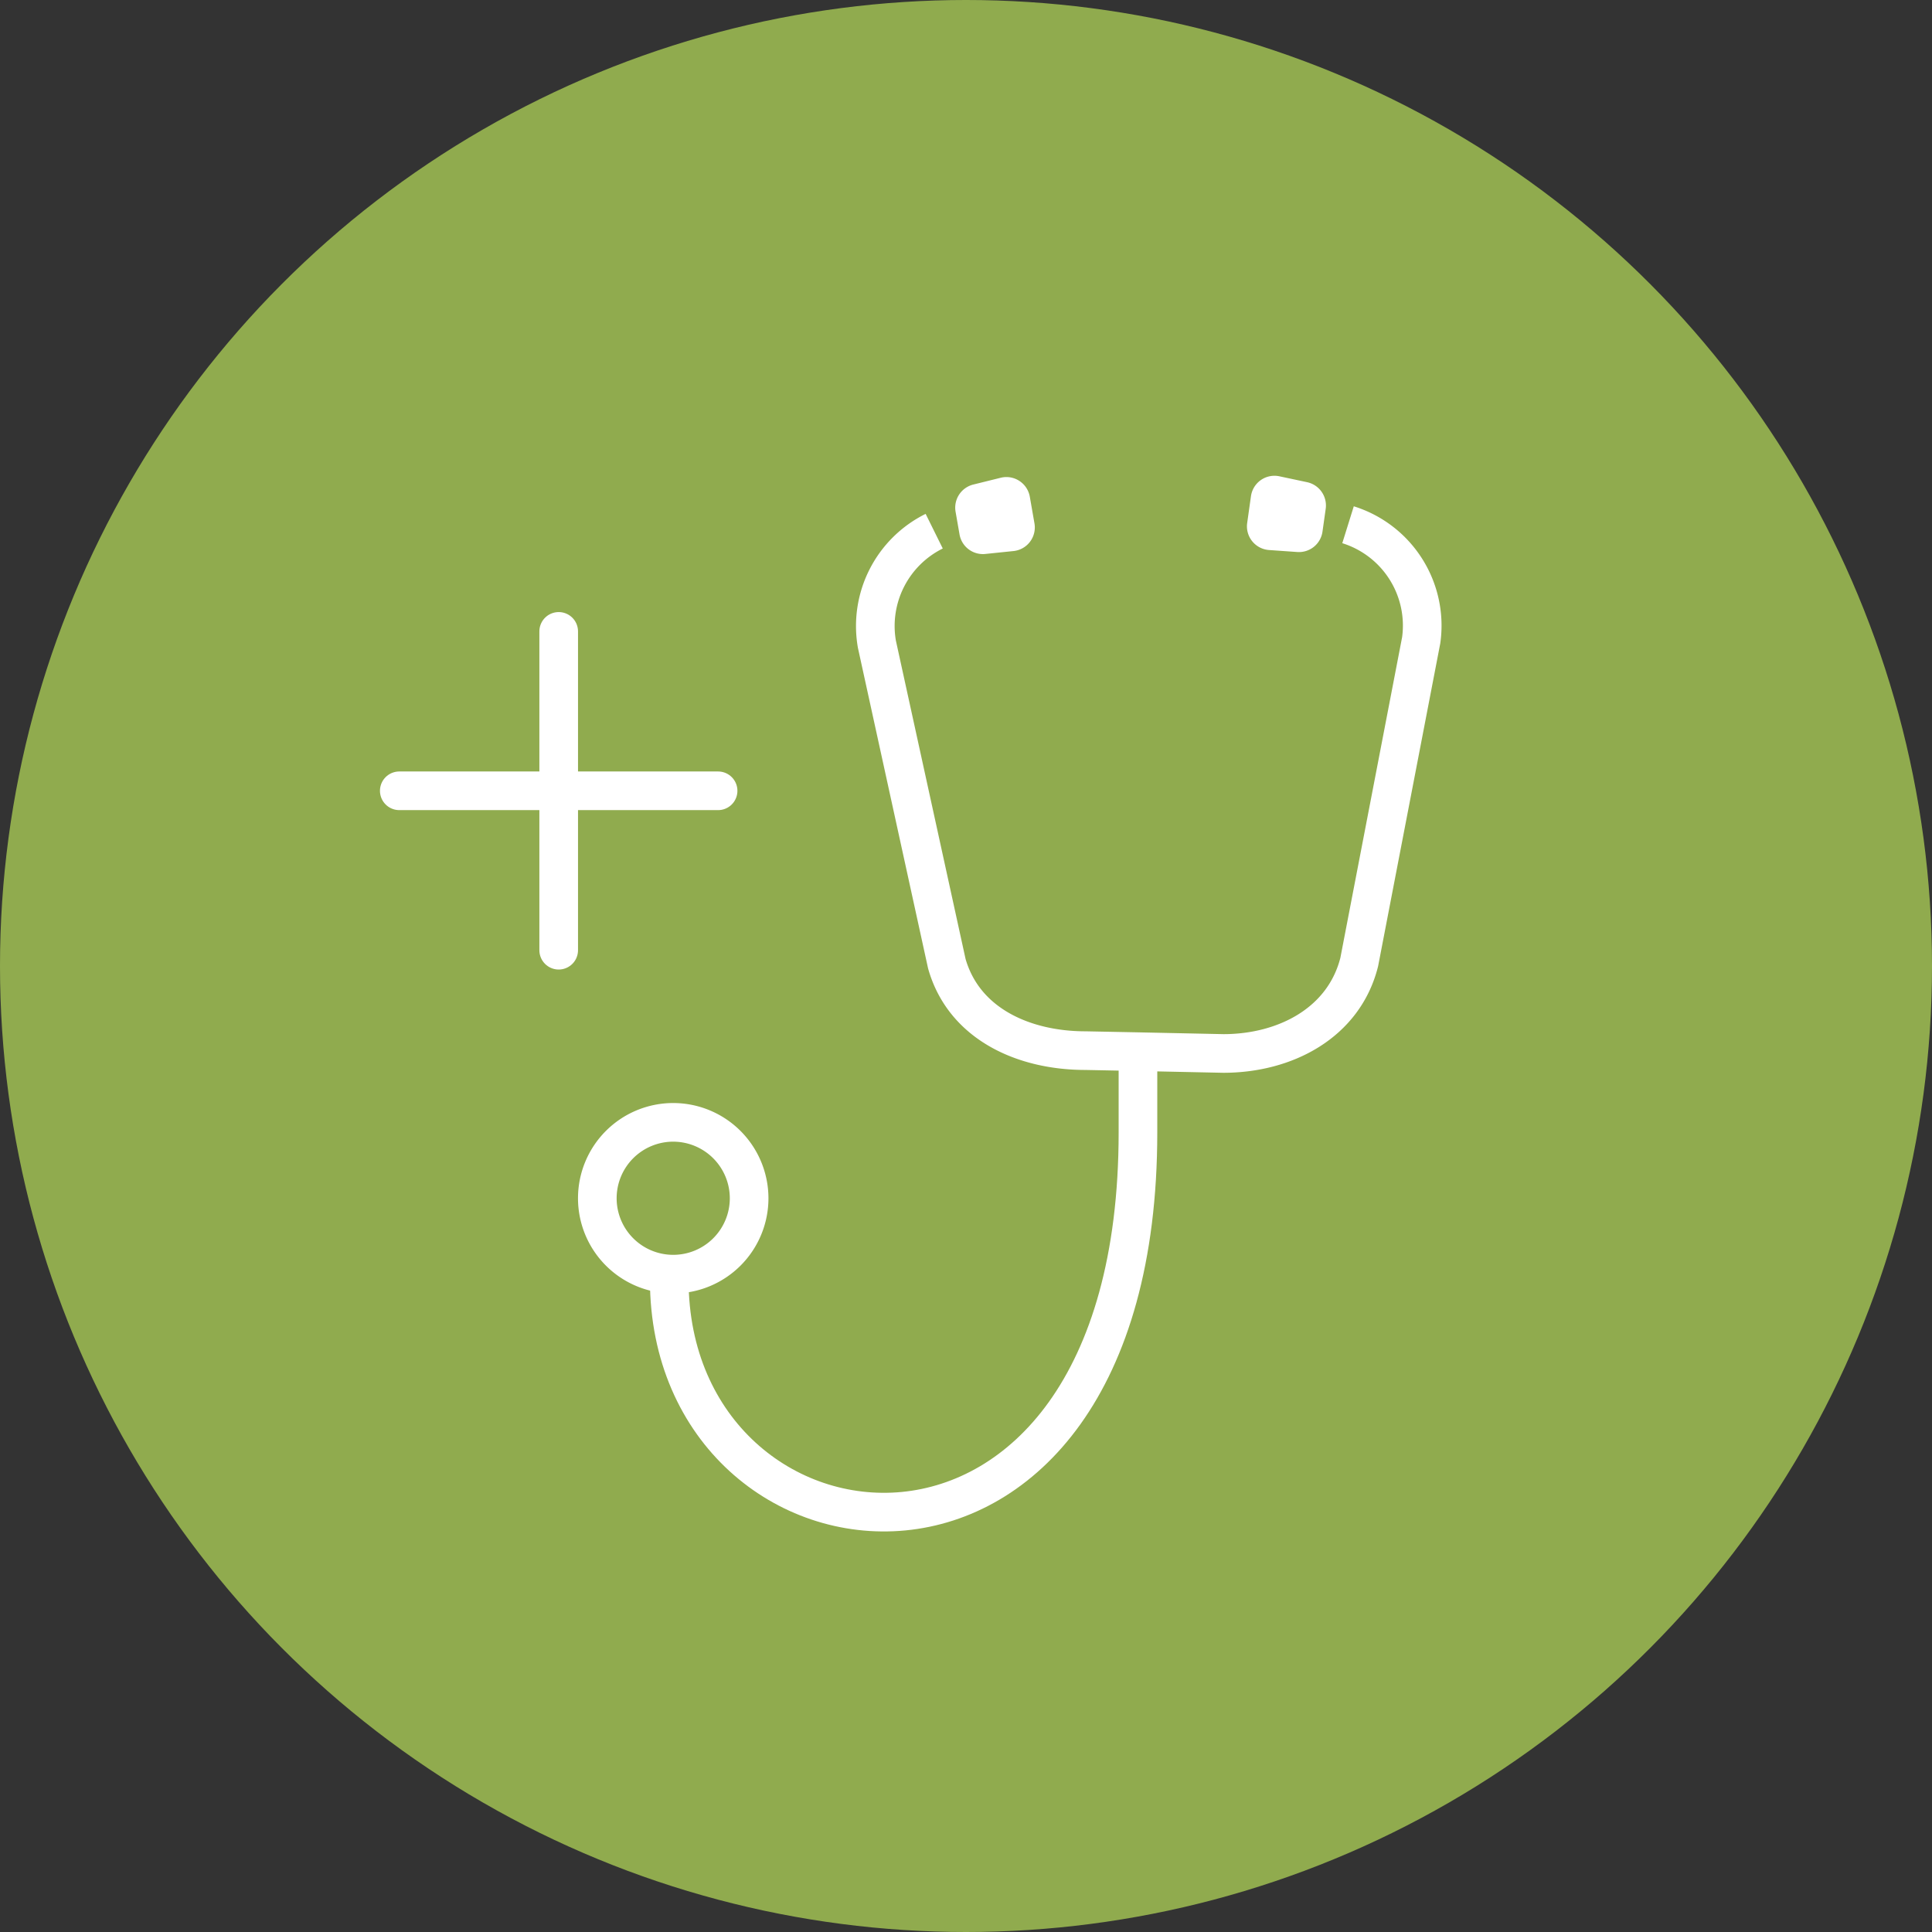<svg xmlns="http://www.w3.org/2000/svg" width="150" height="150" viewBox="0 0 150 150">
  <rect x="0" y="0" width="150" height="150" fill="#333333" stroke="none"/>
  <g id="Group_586" data-name="Group 586" transform="translate(-405 -3241.061)">
    <circle id="Ellipse_3" data-name="Ellipse 3" cx="75" cy="75" r="75" transform="translate(405 3241.061)" fill="#90ab4e"/>
    <g id="Icon" transform="translate(-401.579 2835.192)">
      <path id="Path_1925" data-name="Path 1925" d="M858.54,505.22c0,23.669,36.39,28.08,36.39-11.43v-6.97" fill="none" stroke="#fff" stroke-miterlimit="10" stroke-width="3"/>
      <path id="Path_1926" data-name="Path 1926" d="M911.24,446.61a8.2,8.2,0,0,1,5.68,8.97l-4.81,24.98c-1.18,4.71-5.72,7.1-10.55,7.1l-6.63-.14-4.07-.08c-4.81,0-9.44-2.08-10.77-6.75l-5.43-24.81a8.216,8.216,0,0,1,4.45-8.77" fill="none" stroke="#fff" stroke-miterlimit="10" stroke-width="3"/>
      <path id="Path_1927" data-name="Path 1927" d="M886.533,444.434a1.847,1.847,0,0,0-1.81-1.527,1.863,1.863,0,0,0-.449.055l-2.133.528a1.848,1.848,0,0,0-1.372,2.106l.308,1.766a1.842,1.842,0,0,0,2.006,1.516l2.185-.226a1.843,1.843,0,0,0,1.626-2.151Z" fill="#fff"/>
      <path id="Path_1928" data-name="Path 1928" d="M908.061,443.306l-2.149-.457a1.842,1.842,0,0,0-2.209,1.546l-.293,2.078a1.844,1.844,0,0,0,1.7,2.1l2.192.154a1.844,1.844,0,0,0,1.954-1.581l.251-1.776A1.85,1.85,0,0,0,908.061,443.306Z" fill="#fff"/>
      <path id="Path_1929" data-name="Path 1929" d="M858.849,493.008a5.893,5.893,0,1,0,5.892,5.893A5.9,5.9,0,0,0,858.849,493.008Z" fill="none" stroke="#fff" stroke-miterlimit="10" stroke-width="3"/>
      <line id="Line_35" data-name="Line 35" y2="24.753" transform="translate(849.956 454.89)" fill="none" stroke="#fff" stroke-linecap="round" stroke-miterlimit="10" stroke-width="3"/>
      <line id="Line_36" data-name="Line 36" x1="24.753" transform="translate(837.579 467.266)" fill="none" stroke="#fff" stroke-linecap="round" stroke-miterlimit="10" stroke-width="3"/>
    </g>
  </g>
</svg>
